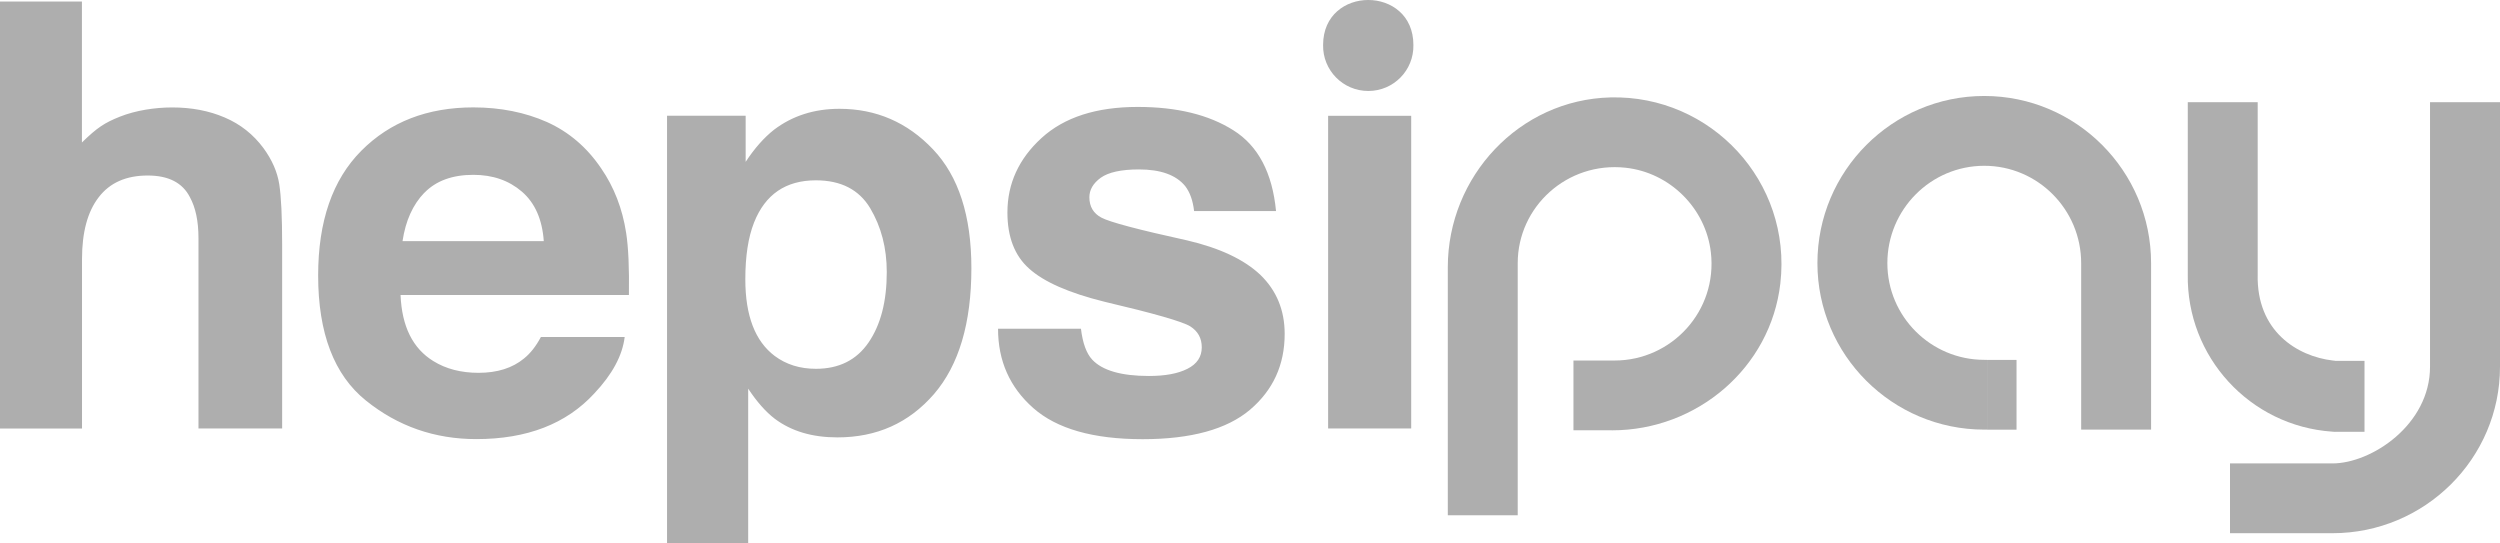 <svg width="92" height="20" viewBox="0 0 92 20" fill="none" xmlns="http://www.w3.org/2000/svg">
<path fill-rule="evenodd" clip-rule="evenodd" d="M8.27 4.324C8.849 4.571 9.323 4.947 9.698 5.454C10.011 5.883 10.206 6.326 10.277 6.781C10.347 7.236 10.383 7.974 10.383 9.005V15.768H7.304V8.762C7.304 8.139 7.198 7.64 6.99 7.259C6.717 6.722 6.198 6.459 5.436 6.459C4.644 6.459 4.042 6.724 3.634 7.257C3.223 7.786 3.018 8.546 3.018 9.534V15.769H0V0.057H3.015V5.243C3.575 4.696 3.852 4.516 4.413 4.293C4.997 4.062 5.702 3.954 6.334 3.954C7.044 3.953 7.69 4.075 8.27 4.324ZM15.617 7.091C15.191 7.532 14.926 8.124 14.813 8.873H20.011C19.955 8.075 19.686 7.467 19.208 7.054C18.726 6.639 18.131 6.434 17.418 6.434C16.645 6.434 16.044 6.655 15.617 7.095V7.091ZM20.131 4.492C20.935 4.855 21.6 5.422 22.123 6.196C22.594 6.879 22.905 7.673 23.043 8.575C23.125 9.104 23.159 9.865 23.144 10.857H14.74C14.789 12.013 15.188 12.822 15.947 13.288C16.407 13.574 16.964 13.72 17.61 13.72C18.299 13.72 18.859 13.544 19.285 13.191C19.52 13.001 19.726 12.74 19.905 12.401H22.988C22.906 13.084 22.532 13.778 21.867 14.482C20.837 15.6 19.391 16.159 17.529 16.159C15.994 16.159 14.641 15.686 13.468 14.742C12.295 13.799 11.708 12.263 11.708 10.137C11.708 8.142 12.236 6.614 13.297 5.547C14.354 4.485 15.729 3.952 17.422 3.952C18.419 3.953 19.327 4.135 20.131 4.492ZM32.021 7.658C31.61 6.977 30.945 6.636 30.025 6.636C28.919 6.636 28.161 7.151 27.75 8.187C27.533 8.735 27.428 9.434 27.428 10.279C27.428 11.618 27.788 12.556 28.509 13.099C28.934 13.415 29.439 13.572 30.025 13.572C30.873 13.572 31.52 13.251 31.964 12.602C32.409 11.953 32.633 11.091 32.633 10.015C32.634 9.127 32.429 8.344 32.021 7.658ZM34.335 5.496C35.277 6.488 35.747 7.945 35.747 9.866C35.747 11.894 35.287 13.438 34.369 14.504C33.445 15.567 32.266 16.096 30.814 16.096C29.891 16.096 29.125 15.87 28.513 15.411C28.18 15.157 27.854 14.788 27.533 14.303V20H24.547V4.258H27.44V5.957C27.764 5.462 28.113 5.067 28.483 4.775C29.157 4.264 29.959 4.004 30.889 4.004C32.246 4.004 33.393 4.504 34.335 5.496ZM39.779 12.095C39.842 12.628 39.982 13.009 40.195 13.236C40.568 13.634 41.263 13.836 42.28 13.836C42.874 13.836 43.348 13.75 43.697 13.572C44.048 13.396 44.225 13.131 44.225 12.782C44.225 12.442 44.082 12.189 43.801 12.01C43.517 11.834 42.468 11.533 40.644 11.104C39.337 10.78 38.413 10.373 37.876 9.888C37.338 9.411 37.073 8.722 37.073 7.819C37.073 6.756 37.492 5.843 38.328 5.079C39.165 4.315 40.346 3.935 41.868 3.935C43.31 3.935 44.483 4.221 45.391 4.796C46.3 5.367 46.823 6.359 46.958 7.768H43.943C43.898 7.379 43.79 7.074 43.613 6.846C43.28 6.44 42.713 6.235 41.914 6.235C41.255 6.235 40.789 6.341 40.508 6.541C40.227 6.746 40.089 6.984 40.089 7.259C40.089 7.604 40.239 7.854 40.534 8.01C40.834 8.171 41.884 8.451 43.685 8.846C44.884 9.126 45.788 9.55 46.387 10.12C46.981 10.698 47.276 11.421 47.276 12.287C47.276 13.427 46.85 14.356 45.999 15.08C45.147 15.799 43.831 16.162 42.048 16.162C40.233 16.162 38.891 15.781 38.024 15.016C37.158 14.252 36.728 13.278 36.728 12.098H39.779V12.095ZM48.875 15.768V4.262H51.932V15.768H48.875ZM52.013 1.655C52.032 2.587 51.284 3.348 50.354 3.348C49.422 3.348 48.673 2.587 48.69 1.655C48.691 -0.552 52.013 -0.552 52.013 1.655Z" fill="black" fill-opacity="0.32"/>
<path d="M74.208 13.245H73.124V15.812H74.208V13.245Z" fill="black" fill-opacity="0.32"/>
<path d="M59.266 3.585C55.913 3.667 53.279 6.49 53.279 9.835V18.961H55.852V9.684C55.852 7.606 57.672 5.942 59.817 6.172C61.45 6.348 62.772 7.66 62.96 9.288C63.209 11.437 61.524 13.267 59.418 13.267H57.903V15.834H59.316V15.836H59.323C62.454 15.836 65.162 13.531 65.517 10.428C65.947 6.678 62.96 3.495 59.266 3.585Z" fill="black" fill-opacity="0.32"/>
<path d="M73.021 3.532C69.635 3.532 66.881 6.291 66.881 9.684C66.881 13.062 69.635 15.81 73.021 15.81H73.123V13.242H73.021C71.055 13.242 69.455 11.647 69.455 9.684C69.455 7.708 71.053 6.101 73.021 6.101C74.988 6.101 76.587 7.708 76.587 9.684V15.81H79.16V9.684C79.16 6.292 76.407 3.532 73.021 3.532Z" fill="black" fill-opacity="0.32"/>
<path d="M89.425 3.761V13.496C89.425 15.635 87.263 17.054 85.834 17.054H82.064V19.622H85.834C89.233 19.622 92 16.875 92 13.496V3.761H89.425Z" fill="black" fill-opacity="0.32"/>
<path d="M85.826 15.885L85.936 15.893V15.89H87.014V13.28H85.936V13.277L85.846 13.267C84.538 13.112 83.031 12.188 83.083 10.092V3.76H80.51V10.088C80.457 13.13 82.793 15.677 85.826 15.885Z" fill="black" fill-opacity="0.32"/>
</svg>
